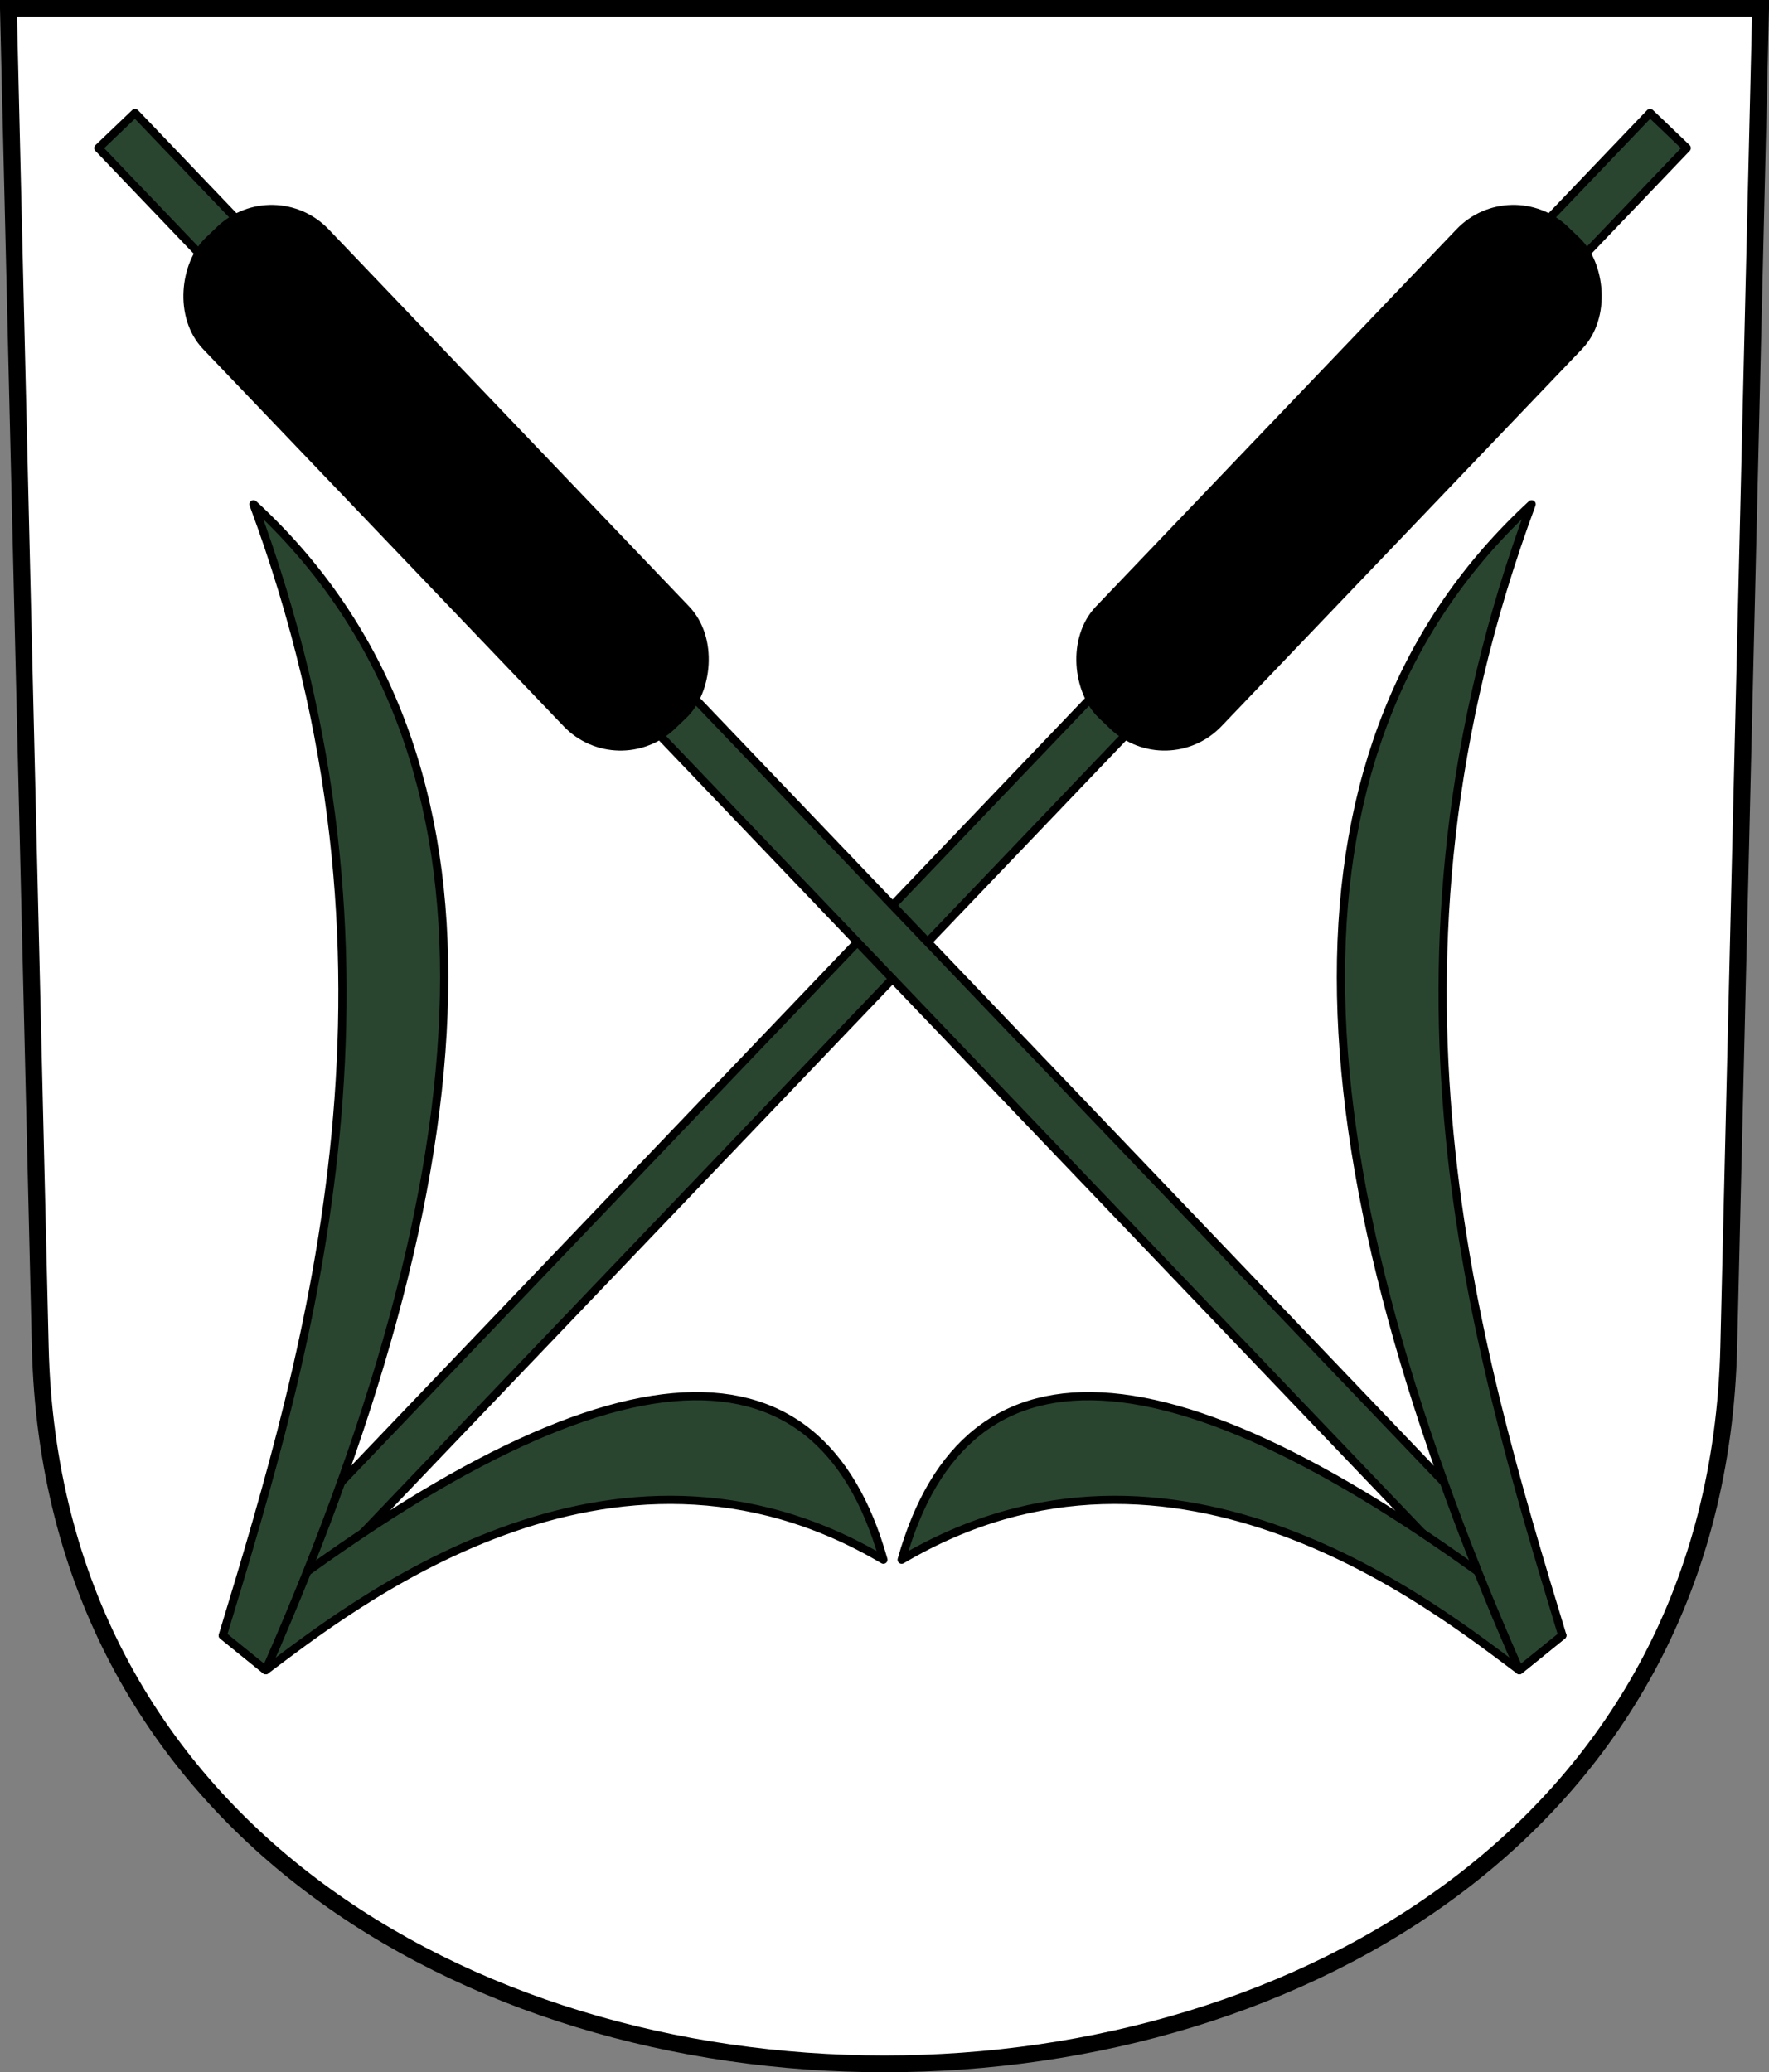 <svg xmlns="http://www.w3.org/2000/svg" version="1.0" width="215.602" height="252.545"><rect width="100%" height="100%" fill="#808080" stroke="none"/><g transform="translate(-15.234 -820.4)"><path d="m16.257 821.423 3.883 163.115c2.774 116.51 203.017 116.51 205.79 0l3.883-163.115H16.257z" style="fill:#fff;fill-opacity:1;fill-rule:evenodd;stroke:#000;stroke-width:2.047;stroke-linecap:butt;stroke-miterlimit:4;stroke-dashoffset:0;stroke-opacity:1"/><path transform="scale(-1 1) rotate(46.288)" style="color:#000;fill:#294530;fill-opacity:1;fill-rule:evenodd;stroke:#000;stroke-width:1px;stroke-linecap:butt;stroke-linejoin:round;marker:none;marker-start:none;marker-mid:none;marker-end:none;stroke-miterlimit:4;stroke-dasharray:none;stroke-dashoffset:0;stroke-opacity:1;visibility:visible;display:inline;overflow:visible;enable-background:accumulate" d="M453.458 732.815h246.41v6.184h-246.41z"/><path transform="rotate(46.288)" style="color:#000;fill:#294530;fill-opacity:1;fill-rule:evenodd;stroke:#000;stroke-width:1px;stroke-linecap:butt;stroke-linejoin:round;marker:none;marker-start:none;marker-mid:none;marker-end:none;stroke-miterlimit:4;stroke-dasharray:none;stroke-dashoffset:0;stroke-opacity:1;visibility:visible;display:inline;overflow:visible;enable-background:accumulate" d="M624.857 553.533h246.41v6.184h-246.41z"/><rect width="82.776" height="21.145" rx="9.594" ry="9.594" x="641.796" y="546.276" transform="rotate(46.288)" style="color:#000;fill:#000;fill-opacity:1;fill-rule:evenodd;stroke:none;stroke-width:1px;stroke-linecap:butt;stroke-linejoin:miter;marker:none;marker-start:none;marker-mid:none;marker-end:none;stroke-miterlimit:4;stroke-dasharray:none;stroke-dashoffset:0;stroke-opacity:1;visibility:visible;display:inline;overflow:visible;enable-background:accumulate"/><path d="M125.127 1010.483c33.349-19.772 65.417 6.112 75.283 13.461l5.235-4.238c-46.977-37.056-72.62-37.285-80.518-9.223z" style="color:#000;fill:#294530;fill-opacity:1;fill-rule:evenodd;stroke:#000;stroke-width:1px;stroke-linecap:butt;stroke-linejoin:round;marker:none;marker-start:none;marker-mid:none;marker-end:none;stroke-miterlimit:4;stroke-dasharray:none;stroke-dashoffset:0;stroke-opacity:1;visibility:visible;display:inline;overflow:visible;enable-background:accumulate"/><path d="M201.906 881.854c-20.907 56.327-7.035 102.393 3.739 137.852l-5.235 4.238c-28.48-64.766-30.016-113.052 1.496-142.09z" style="color:#000;fill:#294530;fill-opacity:1;fill-rule:evenodd;stroke:#000;stroke-width:1px;stroke-linecap:butt;stroke-linejoin:round;marker:none;marker-start:none;marker-mid:none;marker-end:none;stroke-miterlimit:4;stroke-dasharray:none;stroke-dashoffset:0;stroke-opacity:1;visibility:visible;display:inline;overflow:visible;enable-background:accumulate"/><rect width="82.776" height="21.145" rx="9.594" ry="9.594" x="470.397" y="725.558" transform="scale(-1 1) rotate(46.288)" style="color:#000;fill:#000;fill-opacity:1;fill-rule:evenodd;stroke:none;stroke-width:1px;stroke-linecap:butt;stroke-linejoin:miter;marker:none;marker-start:none;marker-mid:none;marker-end:none;stroke-miterlimit:4;stroke-dasharray:none;stroke-dashoffset:0;stroke-opacity:1;visibility:visible;display:inline;overflow:visible;enable-background:accumulate"/><path d="M122.904 1010.483c-33.348-19.772-65.416 6.112-75.283 13.461l-5.235-4.238c46.977-37.056 72.62-37.285 80.518-9.223z" style="color:#000;fill:#294530;fill-opacity:1;fill-rule:evenodd;stroke:#000;stroke-width:1px;stroke-linecap:butt;stroke-linejoin:round;marker:none;marker-start:none;marker-mid:none;marker-end:none;stroke-miterlimit:4;stroke-dasharray:none;stroke-dashoffset:0;stroke-opacity:1;visibility:visible;display:inline;overflow:visible;enable-background:accumulate"/><path d="M46.126 881.854c20.906 56.327 7.034 102.393-3.74 137.852l5.235 4.238c28.48-64.766 30.016-113.052-1.495-142.09z" style="color:#000;fill:#294530;fill-opacity:1;fill-rule:evenodd;stroke:#000;stroke-width:1px;stroke-linecap:butt;stroke-linejoin:round;marker:none;marker-start:none;marker-mid:none;marker-end:none;stroke-miterlimit:4;stroke-dasharray:none;stroke-dashoffset:0;stroke-opacity:1;visibility:visible;display:inline;overflow:visible;enable-background:accumulate"/></g></svg>